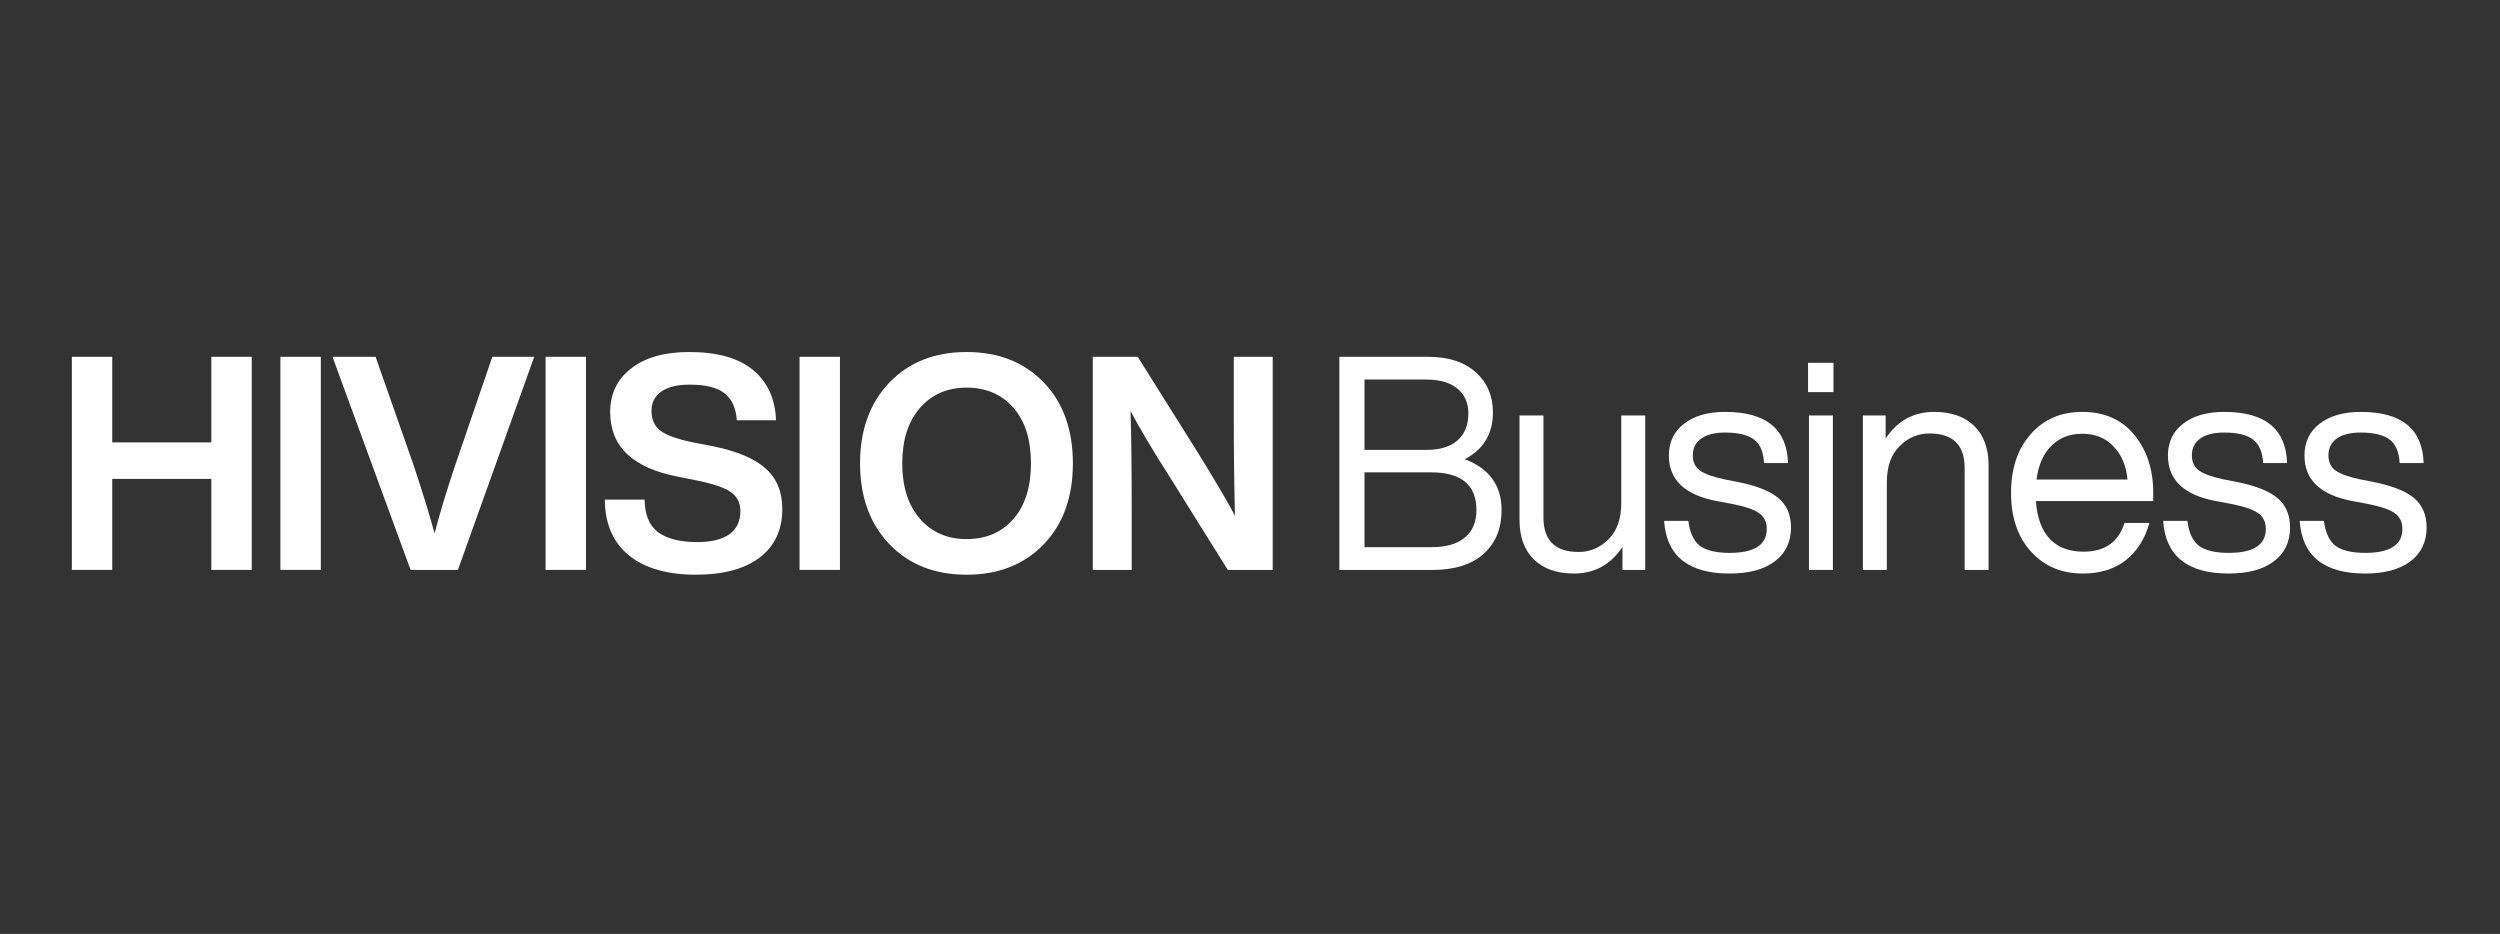 <svg xmlns="http://www.w3.org/2000/svg" width="348" height="130" viewBox="0 0 348 130" fill="none"><rect x="0" y="0" width="348" height="130" fill="#333333" stroke="none"/><mask id="mask0_2595_5728" style="mask-type:alpha" maskUnits="userSpaceOnUse" x="0" y="0" width="348" height="130"><rect width="348" height="130" fill="#D9D9D9"></rect></mask><g mask="url(#mask0_2595_5728)"><path d="M171.742 57.414V49.664H177.159V79.331H170.909L162.659 66.122C160.409 62.595 158.645 59.622 157.367 57.206C157.478 60.317 157.534 65.109 157.534 71.581V79.331H152.117V49.664H158.367L166.659 62.872C169.131 66.872 170.881 69.845 171.909 71.789C171.798 67.65 171.742 62.858 171.742 57.414Z" fill="white"></path><path d="M145.302 75.75C142.58 78.583 138.997 80 134.552 80C130.108 80 126.524 78.583 123.802 75.75C121.08 72.889 119.719 69.139 119.719 64.5C119.719 59.861 121.08 56.111 123.802 53.25C126.524 50.417 130.108 49 134.552 49C138.997 49 142.58 50.417 145.302 53.25C147.997 56.056 149.344 59.806 149.344 64.5C149.344 69.194 147.997 72.944 145.302 75.75ZM125.594 64.5C125.594 67.75 126.413 70.319 128.052 72.208C129.691 74.097 131.858 75.042 134.552 75.042C137.274 75.042 139.455 74.097 141.094 72.208C142.705 70.347 143.51 67.778 143.51 64.5C143.51 61.222 142.705 58.653 141.094 56.792C139.455 54.903 137.274 53.958 134.552 53.958C131.858 53.958 129.691 54.903 128.052 56.792C126.413 58.681 125.594 61.25 125.594 64.5Z" fill="white"></path><path d="M116.922 79.331H111.297V49.664H116.922V79.331Z" fill="white"></path><path d="M96.896 80C92.868 80 89.743 79.097 87.521 77.292C85.326 75.486 84.215 72.903 84.188 69.542H89.729C89.757 71.653 90.382 73.167 91.604 74.083C92.854 75 94.674 75.458 97.062 75.458C99.007 75.458 100.493 75.097 101.521 74.375C102.549 73.625 103.062 72.556 103.062 71.167C103.062 70 102.618 69.111 101.729 68.5C100.868 67.889 99.285 67.347 96.979 66.875L94.479 66.375C88.118 65.181 84.938 62.181 84.938 57.375C84.938 54.819 85.91 52.792 87.854 51.292C89.799 49.764 92.493 49 95.938 49C99.854 49 102.813 49.833 104.813 51.5C106.84 53.167 107.91 55.5 108.021 58.5H102.562C102.451 56.806 101.882 55.556 100.854 54.75C99.854 53.944 98.243 53.542 96.021 53.542C94.299 53.542 92.979 53.861 92.062 54.5C91.146 55.139 90.688 56.042 90.688 57.208C90.688 58.403 91.104 59.319 91.938 59.958C92.799 60.597 94.312 61.139 96.479 61.583L99.062 62.083C102.535 62.778 105.035 63.819 106.563 65.208C108.118 66.569 108.896 68.458 108.896 70.875C108.896 73.764 107.84 76.014 105.729 77.625C103.618 79.208 100.674 80 96.896 80Z" fill="white"></path><path d="M81.57 79.331H75.945V49.664H81.57V79.331Z" fill="white"></path><path d="M63.281 64.997L68.531 49.664H74.365L63.74 79.331H57.156L46.281 49.664H52.281L57.656 64.997C58.906 68.775 59.851 71.859 60.49 74.247C61.212 71.497 62.142 68.414 63.281 64.997Z" fill="white"></path><path d="M44.656 79.331H39.031V49.664H44.656V79.331Z" fill="white"></path><path d="M29.417 61.581V49.664H35.042V79.331H29.417V66.664H15.625V79.331H10V49.664H15.625V61.581H29.417Z" fill="white"></path><path d="M329.242 79.836C323.492 79.836 320.451 77.391 320.117 72.503H323.492C323.687 74.114 324.214 75.266 325.076 75.961C325.964 76.628 327.353 76.961 329.242 76.961C332.687 76.961 334.409 75.85 334.409 73.628C334.409 72.655 334.048 71.919 333.326 71.419C332.631 70.919 331.353 70.489 329.492 70.128L327.492 69.753C323.02 68.919 320.784 66.808 320.784 63.419C320.784 61.558 321.478 60.086 322.867 59.003C324.284 57.892 326.201 57.336 328.617 57.336C334.312 57.336 337.228 59.711 337.367 64.461H334.034C333.951 62.905 333.478 61.808 332.617 61.169C331.756 60.53 330.423 60.211 328.617 60.211C327.173 60.211 326.062 60.489 325.284 61.044C324.506 61.6 324.117 62.378 324.117 63.378C324.117 64.322 324.451 65.03 325.117 65.503C325.784 65.975 326.895 66.378 328.451 66.711L330.367 67.086C333.006 67.614 334.895 68.364 336.034 69.336C337.201 70.308 337.784 71.669 337.784 73.419C337.784 75.447 337.02 77.03 335.492 78.169C333.992 79.28 331.909 79.836 329.242 79.836Z" fill="white"></path><path d="M310.234 79.836C304.484 79.836 301.443 77.391 301.109 72.503H304.484C304.679 74.114 305.207 75.266 306.068 75.961C306.957 76.628 308.345 76.961 310.234 76.961C313.679 76.961 315.401 75.85 315.401 73.628C315.401 72.655 315.04 71.919 314.318 71.419C313.623 70.919 312.345 70.489 310.484 70.128L308.484 69.753C304.012 68.919 301.776 66.808 301.776 63.419C301.776 61.558 302.47 60.086 303.859 59.003C305.276 57.892 307.193 57.336 309.609 57.336C315.304 57.336 318.22 59.711 318.359 64.461H315.026C314.943 62.905 314.47 61.808 313.609 61.169C312.748 60.53 311.415 60.211 309.609 60.211C308.165 60.211 307.054 60.489 306.276 61.044C305.498 61.6 305.109 62.378 305.109 63.378C305.109 64.322 305.443 65.03 306.109 65.503C306.776 65.975 307.887 66.378 309.443 66.711L311.359 67.086C313.998 67.614 315.887 68.364 317.026 69.336C318.193 70.308 318.776 71.669 318.776 73.419C318.776 75.447 318.012 77.03 316.484 78.169C314.984 79.28 312.901 79.836 310.234 79.836Z" fill="white"></path><path d="M299.729 68.586V69.753H283.396C283.562 72.086 284.215 73.85 285.354 75.044C286.493 76.211 288.049 76.794 290.021 76.794C292.993 76.794 294.896 75.461 295.729 72.794H299.188C298.604 74.961 297.521 76.683 295.938 77.961C294.354 79.211 292.354 79.836 289.937 79.836C286.965 79.836 284.562 78.822 282.729 76.794C280.868 74.766 279.938 72.03 279.938 68.586C279.938 65.197 280.854 62.475 282.687 60.419C284.493 58.364 286.882 57.336 289.854 57.336C292.937 57.336 295.354 58.405 297.104 60.544C298.854 62.683 299.729 65.364 299.729 68.586ZM289.854 60.378C288.104 60.378 286.674 60.933 285.563 62.044C284.451 63.128 283.757 64.697 283.479 66.753H296.146C295.979 64.864 295.34 63.336 294.229 62.169C293.118 60.975 291.66 60.378 289.854 60.378Z" fill="white"></path><path d="M269.229 57.336C271.618 57.336 273.479 57.989 274.813 59.294C276.146 60.6 276.812 62.433 276.812 64.794V79.336H273.479V65.128C273.479 61.933 271.84 60.336 268.562 60.336C267.007 60.336 265.632 60.919 264.438 62.086C263.243 63.253 262.646 64.947 262.646 67.169V79.336H259.312V57.836H262.479V61.044C264.118 58.572 266.368 57.336 269.229 57.336Z" fill="white"></path><path d="M255.221 54.583H251.68V50.5H255.221V54.583ZM255.138 79.333H251.805V57.833H255.138V79.333Z" fill="white"></path><path d="M240.766 79.836C235.016 79.836 231.974 77.391 231.641 72.503H235.016C235.21 74.114 235.738 75.266 236.599 75.961C237.488 76.628 238.877 76.961 240.766 76.961C244.21 76.961 245.932 75.85 245.932 73.628C245.932 72.655 245.571 71.919 244.849 71.419C244.155 70.919 242.877 70.489 241.016 70.128L239.016 69.753C234.543 68.919 232.307 66.808 232.307 63.419C232.307 61.558 233.002 60.086 234.391 59.003C235.807 57.892 237.724 57.336 240.141 57.336C245.835 57.336 248.752 59.711 248.891 64.461H245.557C245.474 62.905 245.002 61.808 244.141 61.169C243.28 60.53 241.946 60.211 240.141 60.211C238.696 60.211 237.585 60.489 236.807 61.044C236.03 61.6 235.641 62.378 235.641 63.378C235.641 64.322 235.974 65.03 236.641 65.503C237.307 65.975 238.418 66.378 239.974 66.711L241.891 67.086C244.53 67.614 246.418 68.364 247.557 69.336C248.724 70.308 249.307 71.669 249.307 73.419C249.307 75.447 248.543 77.03 247.016 78.169C245.516 79.28 243.432 79.836 240.766 79.836Z" fill="white"></path><path d="M225.682 70.001V57.834H229.016V79.334H225.849V76.126C224.21 78.598 221.96 79.834 219.099 79.834C216.71 79.834 214.849 79.181 213.516 77.876C212.182 76.57 211.516 74.737 211.516 72.376V57.834H214.849V72.042C214.849 75.237 216.488 76.834 219.766 76.834C221.321 76.834 222.696 76.251 223.891 75.084C225.085 73.917 225.682 72.223 225.682 70.001Z" fill="white"></path><path d="M203.896 63.918C207.313 65.224 209.021 67.585 209.021 71.001C209.021 73.585 208.174 75.626 206.479 77.126C204.813 78.599 202.451 79.335 199.396 79.335H186.438V49.668H198.771C201.632 49.668 203.854 50.39 205.438 51.835C207.021 53.251 207.813 55.112 207.813 57.418C207.813 60.39 206.507 62.557 203.896 63.918ZM198.521 52.835H189.938V62.626H198.521C200.438 62.626 201.896 62.182 202.896 61.293C203.896 60.404 204.396 59.154 204.396 57.543C204.396 56.071 203.882 54.918 202.854 54.085C201.854 53.251 200.41 52.835 198.521 52.835ZM189.938 76.168H199.229C201.285 76.168 202.84 75.724 203.896 74.835C204.979 73.946 205.521 72.668 205.521 71.001C205.521 67.501 203.41 65.751 199.188 65.751H189.938V76.168Z" fill="white"></path></g></svg>